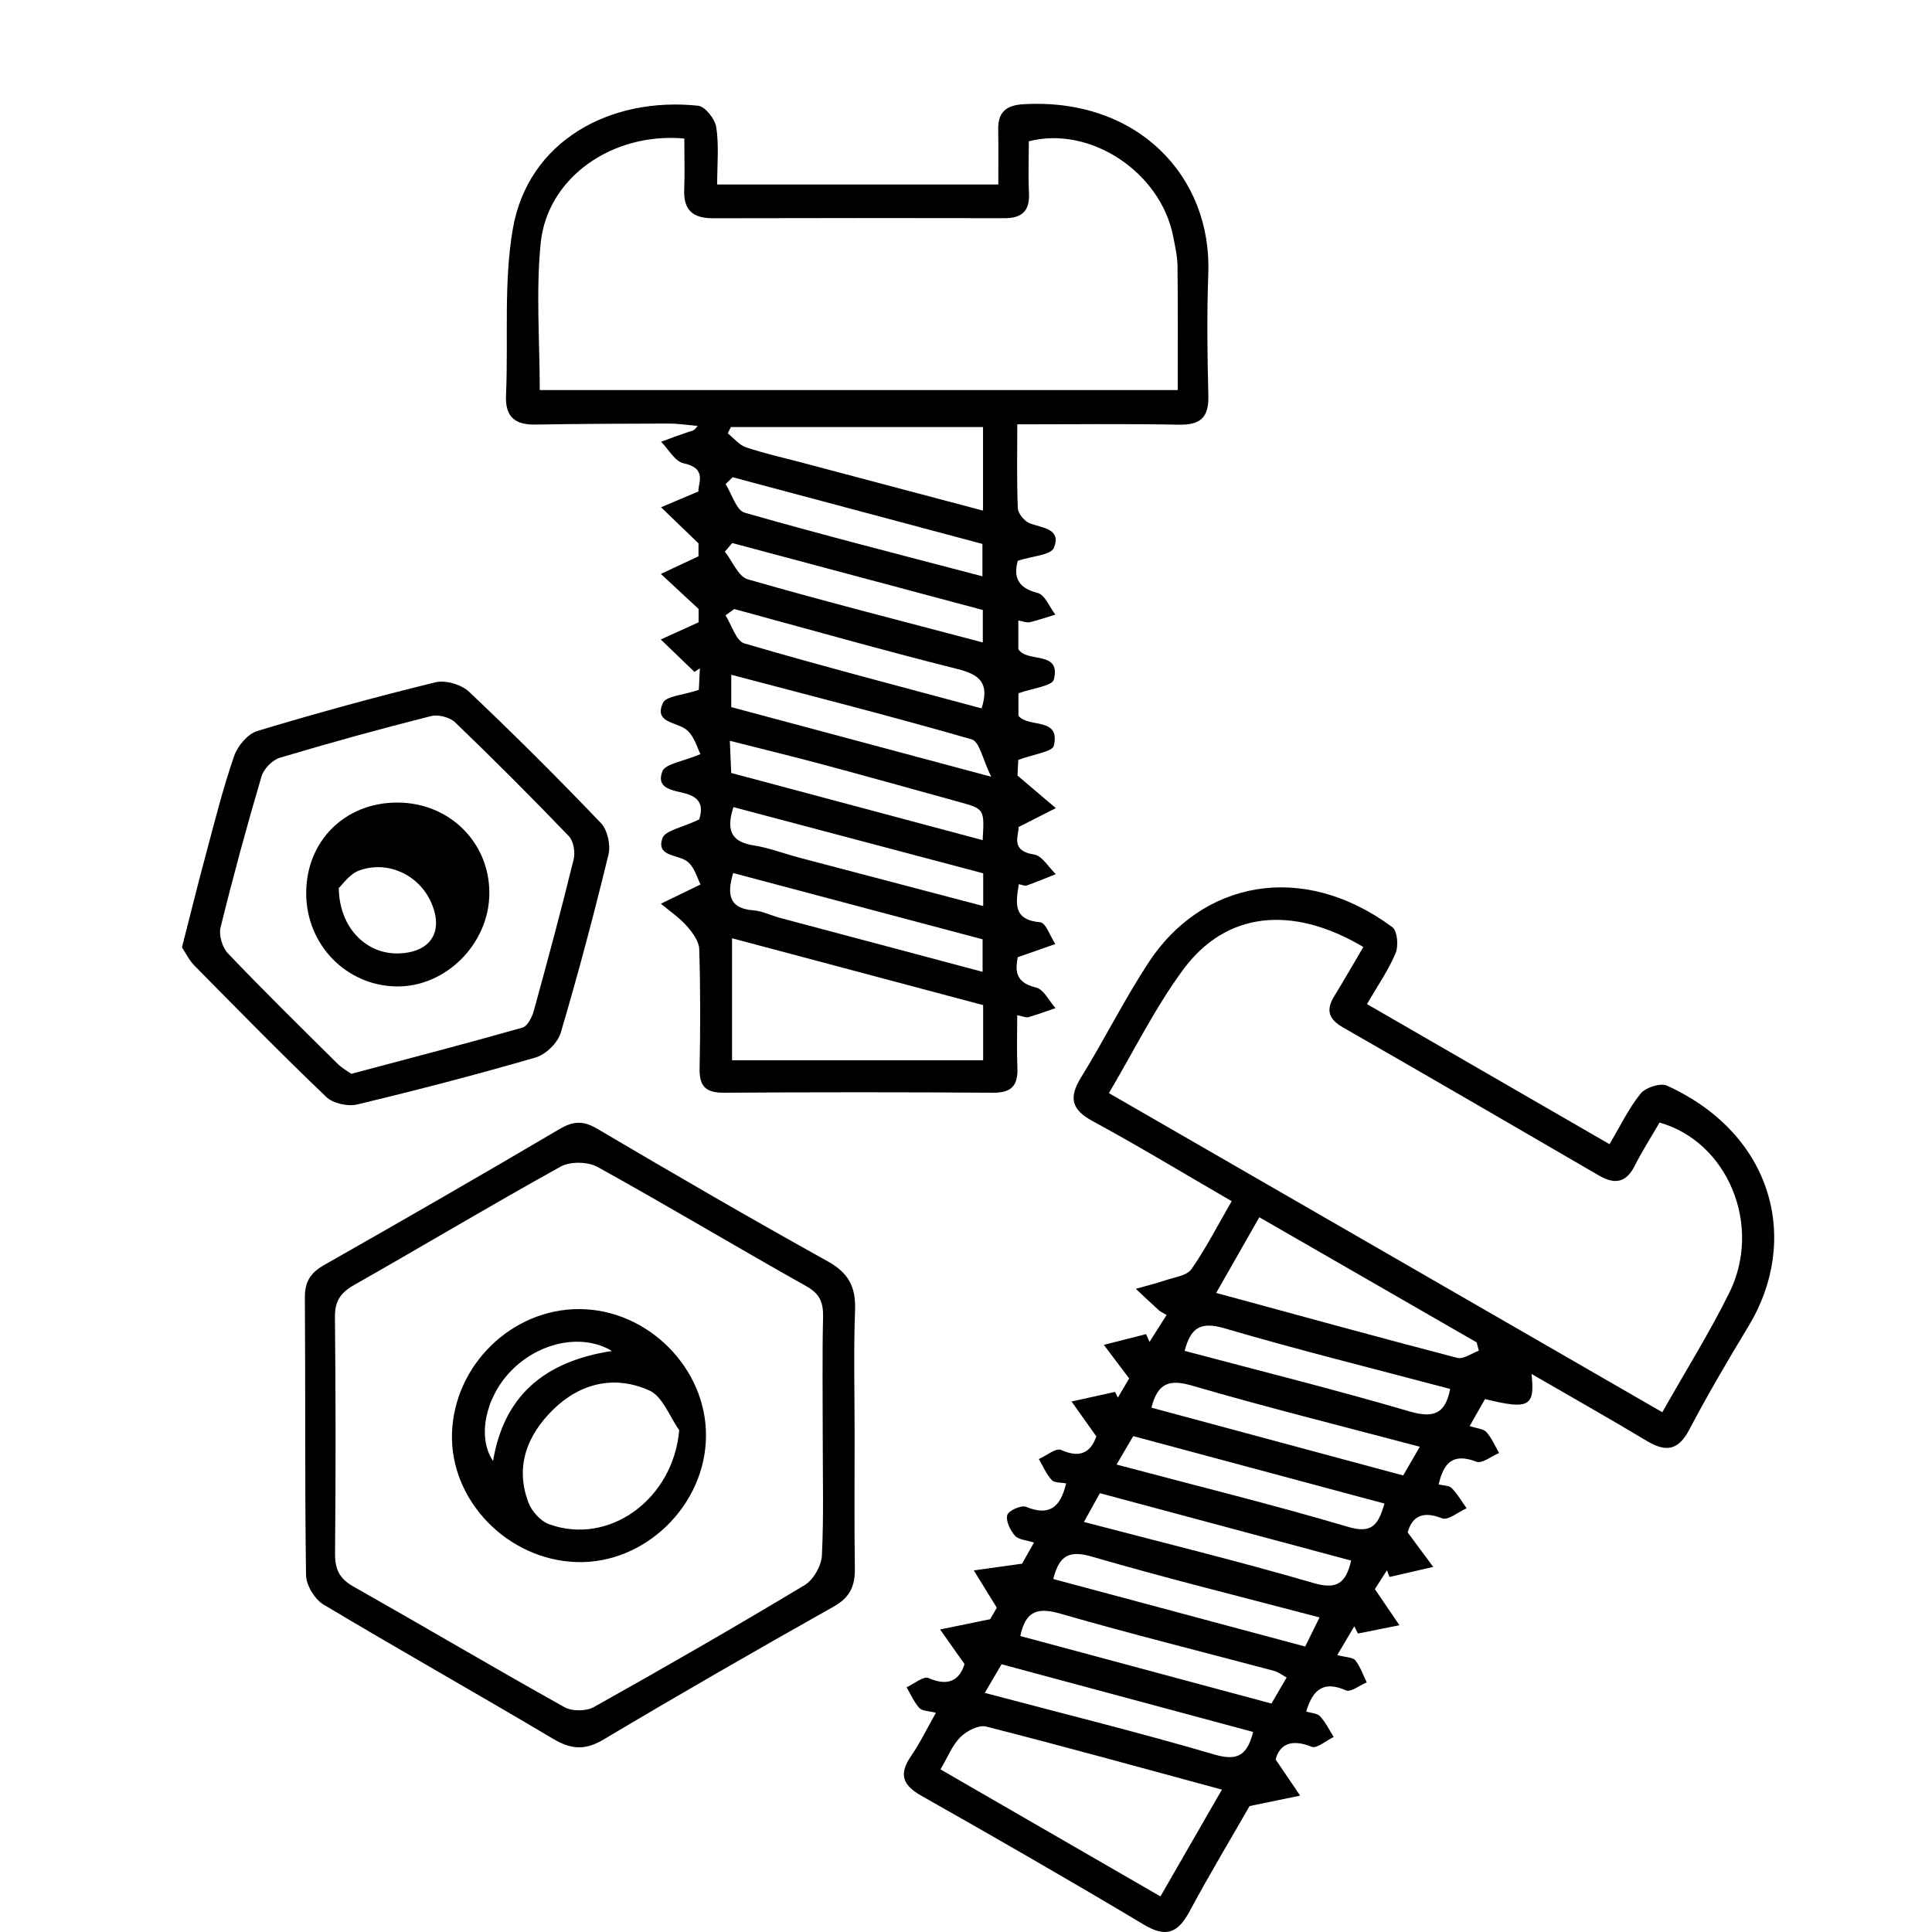 <?xml version="1.0" encoding="utf-8"?>
<!-- Generator: Adobe Illustrator 16.0.0, SVG Export Plug-In . SVG Version: 6.00 Build 0)  -->
<!DOCTYPE svg PUBLIC "-//W3C//DTD SVG 1.1//EN" "http://www.w3.org/Graphics/SVG/1.1/DTD/svg11.dtd">
<svg version="1.1" id="Layer_1" xmlns="http://www.w3.org/2000/svg" xmlns:xlink="http://www.w3.org/1999/xlink" x="0px" y="0px"
	 width="1200px" height="1200px" viewBox="0 0 1200 1200" enable-background="new 0 0 1200 1200" xml:space="preserve">
<g display="none">
	<path display="inline" fill-rule="evenodd" clip-rule="evenodd" d="M1151.757,581.414
		c-60.225-238.467-279.396-394.806-524.402-374.352c-13.284,1.111-26.891,3.652-39.865,1.963
		c-73.57-9.536-145.585-2.734-216.002,19.747C112.906,311.332-31.31,590.837,51.059,849.111
		c71.238,223.399,283.716,364.974,517.102,344.618c12.894-1.128,26.098-3.41,38.722-1.804c55.111,7.047,109.852,5.194,164.044-6.141
		c230.76-48.262,394.096-248.772,395.046-487.224C1166.869,660.822,1161.691,620.78,1151.757,581.414z M1122.728,626.522
		c-35.23,10.836-69.966,21.527-103.224,31.755c-6.43-31.176-12.784-61.296-18.672-91.513c-0.596-3.057,0.483-7.978,2.658-9.81
		c24.825-20.778,50.009-41.138,76.203-62.492C1101.148,536.982,1115.153,580.142,1122.728,626.522z M944.84,394.101
		c9.088-12.495,14.923-27.322,22.771-42.148c37.275,31.421,67.715,67.636,93.832,109.415
		c-24.829,20.311-49.417,40.445-73.569,60.192c-14.005-26.859-25.554-54.016-41.638-78.187
		C934.374,425.522,931.958,411.807,944.84,394.101z M785.945,566.62c-2.062-2.863-3.748-5.163-5.387-7.53
		c-11.501-16.558-23.239-32.963-34.269-49.848c-2.143-3.282-3.491-9.395-1.885-12.479c24.894-48.002,50.335-95.715,76.389-144.875
		c37.595,31.84,68.037,68.006,93.864,109.462C871.608,496.553,829.17,531.256,785.945,566.62z M932.828,494.415
		c21.547,42.132,35.411,85.517,43.158,132.107c-53.064,16.337-105.614,32.528-157.641,48.563
		c-5.791-23.59-11.336-45.672-16.434-67.848c-0.531-2.3,0.77-6.189,2.59-7.704C846.839,564.622,889.362,529.936,932.828,494.415z
		 M780.461,699.029c-0.869,145.295-115.818,259.08-260.836,258.198c-138.184-0.838-253.58-118.163-252.855-257.087
		c0.753-142.444,117.18-257.684,259.221-256.59C665.335,444.627,781.267,561.006,780.461,699.029z M716.878,921.284
		c2.327-1.639,7.265-1.88,9.842-0.531c48.257,25.199,96.321,50.737,145.432,76.743c-31.276,37.304-67.489,67.73-109.348,93.893
		c-35.041-42.825-69.938-85.469-104.495-127.698C678.696,948.815,697.609,934.79,716.878,921.284z M749.745,890.81
		c12.351-20.183,24.33-40.011,36.696-59.581c1.22-1.929,4.872-3.584,7.22-3.374c52.377,4.953,104.737,10.163,157.081,15.406
		c2.171,0.226,4.293,1.14,7.575,2.042c-14.505,44.318-35.38,84.458-62.733,122.664C846.247,941.869,797.519,916.09,749.745,890.81z
		 M805.13,791.399c3.938-24.849,7.65-49.163,11.862-73.396c0.375-2.183,3.625-4.808,6.049-5.545
		c50.544-15.681,101.186-31.103,151.807-46.538c1.365-0.418,2.911-0.338,5.323-0.596c5.432,48.226-0.258,95.134-10.824,142.444
		C913.74,802.22,859.161,796.783,805.13,791.399z M812.382,281.599c1.22-4.647,1.301-9.584,2.09-16.081
		c43.853,14.23,82.509,34.316,118.484,59.612c1.881,1.319,2.795,6.834,1.655,9.149c-8.46,17.015-17.545,33.706-27.273,52.086
		c-3.616-3.94-6.366-7.317-9.52-10.292c-24.636-23.221-48.789-46.987-74.326-69.179C814.891,299.433,809.342,293.21,812.382,281.599
		z M727.569,245.385c16.498,2.925,32.983,5.851,50.396,8.939c-0.979,7.575-1.651,12.801-2.424,18.815
		c-16.519-8.555-32.521-16.838-48.516-25.103C727.215,247.153,727.393,246.27,727.569,245.385z M666.543,272.337
		c0.178-1.802,1.015-3.54,1.913-6.498c44.351,14.424,84.47,35.362,122.761,62.651c-26.113,49.353-51.926,98.095-77.271,145.984
		c-20.13-12.366-39.945-24.378-59.516-36.761c-1.941-1.24-3.713-4.808-3.503-7.109C655.944,377.827,661.236,325.082,666.543,272.337
		z M631.035,254.744c-5.582,55.832-11.034,110.411-16.418,164.364c-24.527-3.94-47.423-7.461-70.243-11.498
		c-3.057-0.532-7.397-3.169-8.203-5.757c-16.337-51.974-32.223-104.076-48.708-157.756
		C536.542,238.389,583.599,244.177,631.035,254.744z M449.691,248.053c16.305,52.923,32.497,105.46,48.612,157.771
		c-23.686,5.807-46.107,11.45-68.601,16.58c-2.159,0.483-5.823-1.496-7.433-3.44c-34.671-42.068-69.133-84.281-104.54-127.587
		C359.652,269.667,403.053,256.095,449.691,248.053z M284.553,309.516c35.138,42.934,70.05,85.614,104.366,127.585
		c-20.263,14.843-39.752,29.283-59.5,43.353c-1.816,1.288-5.854,1.24-7.973,0.129c-48.535-25.438-96.958-51.12-146.31-77.234
		C206.626,365.992,242.843,335.485,284.553,309.516z M152.433,433.371c48.499,25.632,97.255,51.396,145.243,76.753
		c-12.463,20.295-24.072,39.495-36.084,58.441c-1.466,2.315-5.227,4.824-7.675,4.599c-52.775-4.937-105.518-10.26-158.25-15.552
		c-1.816-0.193-3.571-0.979-5.243-1.461C93.014,532.174,129.054,460.69,152.433,433.371z M77.833,593.039
		c55.803,5.582,110.383,11.046,164.366,16.434c-3.974,24.926-7.707,49.271-11.951,73.521c-0.371,2.143-3.696,4.68-6.141,5.437
		c-50.573,15.68-101.214,31.151-151.855,46.622c-1.349,0.419-2.827,0.387-5.13,0.672C61.685,687.318,67.524,640.415,77.833,593.039z
		 M114.243,906.087c-21.262-42.063-35.042-84.957-42.975-131.62c52.86-16.292,105.591-32.568,158.801-48.97
		c3.378,17.206,4.071,34.546,10.373,49.529c8.025,19.107,1.369,28.756-13.28,40.011c-35.058,26.951-68.778,55.639-103.062,83.604
		C121.185,901.021,118.084,903.18,114.243,906.087z M132.653,939.602c43.015-35.186,85.453-69.904,127.666-104.431
		c15.148,20.613,29.653,40.071,43.658,59.887c1.354,1.913,0.5,6.512-0.85,9.052c-25.119,47.892-50.479,95.633-76.481,144.728
		C189.033,1017.625,158.819,981.074,132.653,939.602z M380.93,1127.666c-0.209,2.174-1.191,4.265-2.126,7.417
		c-44.287-14.589-84.474-35.379-122.584-62.749c26.146-49.385,51.926-98.094,77.17-145.791
		c19.957,12.205,39.495,23.96,58.759,36.165c2.239,1.417,4.41,5.34,4.168,7.864C391.412,1022.965,386.185,1075.325,380.93,1127.666z
		 M416.306,1146.064c5.581-55.815,11.029-110.362,16.417-164.233c24.717,3.971,48.692,7.699,72.591,11.867
		c2.283,0.398,5.243,3.201,5.948,5.469c16.212,51.989,32.15,104.056,48.647,157.766
		C510.38,1162.176,463.472,1156.84,416.306,1146.064z M597.62,1152.753c-16.309-52.937-32.504-105.49-48.917-158.785
		c16.192-3.165,32.738-3.745,46.969-9.805c21.052-8.944,32.167-1.272,44.592,15.145c25.539,33.753,53.247,65.854,80.054,98.657
		c2.862,3.507,5.646,7.095,9.358,11.79C687.306,1131.093,644.109,1145.07,597.62,1152.753z M728.854,1155.088
		c39.93-25.554,80.15-51.285,121.271-77.592c7.506,9.197,16.574,20.323,26.275,32.194
		C828.59,1133.907,779.221,1148.718,728.854,1155.088z M909.528,1091.356c-11.339-13.828-22.389-27.338-32.875-40.119
		c23.915-30.475,47.363-60.37,71.532-91.167c22.445,11.887,46.199,24.459,70.852,37.502
		C987.439,1034.945,951.271,1065.532,909.528,1091.356z M1042.373,967.919c-25.908-13.671-51.366-27.129-76.55-40.425
		c12.37-31.57,24.475-62.48,36.765-93.833c33.479,3.438,67.393,6.914,102.869,10.55
		C1090.598,889.525,1069.787,929.676,1042.373,967.919z M1128.675,712.695c-2.585,29.203-6.942,58.265-11.126,87.306
		c-0.383,2.718-4.969,7.123-7.268,6.914c-31.566-2.714-63.068-6.108-94.574-9.391c-1.816-0.193-3.567-0.854-3.584-0.87
		c2.332-31.614,4.502-62.358,7.06-93.075c0.226-2.682,2.477-6.817,4.663-7.51c33.756-10.724,67.638-20.983,103.754-32.05
		C1128.1,681.081,1130.061,697.031,1128.675,712.695z"/>
	<path display="inline" fill-rule="evenodd" clip-rule="evenodd" d="M524.405,517.042
		c-101.911-0.209-183.872,81.092-184.162,182.664c-0.306,101.262,81.225,183.98,181.521,184.162
		c102.518,0.189,185.128-80.745,185.321-181.561C707.274,599.325,626.34,517.235,524.405,517.042z M522.858,847.199
		c-80.068-0.226-145.967-66.688-145.983-147.269c-0.016-79.778,67.3-146.74,147.015-146.29
		c80.612,0.467,146.575,66.527,146.511,146.724C670.353,781.22,603.826,847.408,522.858,847.199z"/>
	<path display="inline" fill-rule="evenodd" clip-rule="evenodd" d="M524.691,590.402c-60.881-0.226-110.685,47.983-111.055,107.532
		c-0.403,62.798,47.875,112.376,109.594,112.537c60.563,0.177,110.137-48.357,110.476-108.148
		C634.043,640.189,585.781,590.627,524.691,590.402z M523.471,773.839c-39.575-0.032-73.026-33.402-73.183-72.994
		c-0.161-40.184,33.366-73.827,73.57-73.795c39.592,0.017,72.941,33.29,73.183,72.994
		C597.282,740.135,563.658,773.871,523.471,773.839z"/>
</g>
<g display="none">
	<path display="inline" fill-rule="evenodd" clip-rule="evenodd" d="M600.512,46.413C278.508,45.87,23.364,305.833,23.386,623.176
		c-0.521,310.6,247.406,574.298,572.554,576.807c319.718,2.469,576.445-250.936,581.085-568.187
		C1181.708,310.879,927.106,46.932,600.512,46.413z M593.949,1109.551c-270.553-3.055-486.488-227.474-480.062-498.435
		c6.222-263.154,225.666-480.741,498.683-474.111c258.563,6.266,473.503,217.79,474.113,486.421
		C1084.691,896.147,865.952,1112.652,593.949,1109.551z"/>
	<path display="inline" fill-rule="evenodd" clip-rule="evenodd" d="M1031.975,747.002
		c-41.226,161.545-203.061,329.379-437.686,326.326c-232.995-3.03-387.639-172.721-425.808-326.664h328.814
		c-30.998,39.457-42.605,82.197-29.143,129.777c8.688,30.75,26.541,55.637,52.696,74.054c52.127,36.72,122.355,33.239,169.348-8.461
		c28.283-25.115,44.369-56.609,46.857-94.574c2.444-37.399-9.568-70.229-34.095-100.458H1031.975z"/>
	<path display="inline" fill-rule="evenodd" clip-rule="evenodd" d="M964.71,464.007c-26.2,44.64-51.927,88.466-78.464,133.692
		c-14.64-8.53-28.736-16.744-43.87-25.566c11.379-20.068,22.442-39.549,34.889-61.496c-32.582-14.752-63.824-28.892-96.249-43.6
		c-5.135,18.621-9.48,34.437-14.05,51.044c-15.228-4.389-29.663-8.236-43.826-12.986c-1.834-0.634-3.531-6.156-2.919-8.893
		c3.057-13.529,6.881-26.879,10.815-41.675c-34.501-9.187-68.851-13.621-104.914-15.001v49.844H574.9v-49.458
		c-36.451,0.203-70.84,5.996-105.457,14.412c4.389,17.149,8.439,33.03,12.67,49.548c-16.585,4.865-31.924,9.367-48.601,14.254
		c-4.591-16.45-9.003-32.15-14.276-51.02c-32.376,14.638-63.6,28.757-96.314,43.553c12.352,21.586,23.438,40.996,35.068,61.315
		c-14.795,8.71-28.619,16.854-43.8,25.792c-26.271-44.64-52.129-88.624-78.558-133.558
		c95.569-61.474,199.217-97.763,311.981-106.498C698.343,346.037,836.921,383.098,964.71,464.007z"/>
	<path display="inline" fill-rule="evenodd" clip-rule="evenodd" d="M661.034,753.725c-3.35-2.466-7.242-6.201-7.967-9.936
		c-6.56-33.574-12.42-67.285-18.528-100.953c-4.48-24.706-9.05-49.412-13.621-74.345h-41.132c-0.496,1.424-0.86,2.104-0.973,2.827
		c-9.865,54.369-19.773,108.76-29.436,163.175c-1.538,8.688-4.005,15.451-11.923,21.357
		c-36.471,27.195-50.159,73.713-35.657,117.153c13.395,40.184,53.463,69.12,96.361,69.617
		c45.771,0.521,85.976-27.602,100.367-70.229C713.342,828.41,698.388,781.417,661.034,753.725z M600.896,884.701
		c-25.928,0.203-47.287-20.521-47.333-45.907c-0.067-24.686,20.952-45.95,45.885-46.472c25.386-0.543,46.971,20.633,47.106,46.156
		C646.668,863.614,626.008,884.521,600.896,884.701z"/>
</g>
<g display="none">
	<path display="inline" fill-rule="evenodd" clip-rule="evenodd" d="M1159.3,821.467v-15.596
		c-6.459-9.618-15.077-11.68-25.02-11.633c-50.665,0.334-101.345,0.158-152.011,0.158h-13.464v-17.322
		c0-106.075,0.307-212.168-0.254-318.244c-0.106-21.475-1.734-43.363-5.617-64.284c-14.61-78.769-53.389-139.342-105.535-188.474
		C771.587,125.212,671.616,88.109,564.146,76.017c-61.248-6.878-122.282-3.55-182.782,10.175
		c-84.853,19.241-163.593,55.455-231.592,120.292c-51.28,48.895-89.482,108.564-104.988,186.082
		c-2.069,10.396-3.843,20.857-5.751,31.286v426.207c0.68,1.917,1.775,3.771,1.988,5.752c3.589,35.233,13.157,68.15,27.528,99.072
		c33.506,72.129,84.132,123.241,143.912,162.309c89.764,58.657,186.812,82.984,288.584,83.586
		c36.469,0.206,72.937,0.048,109.406,0.048c64.902,0.016,129.806-0.064,194.724,0.111c7.779,0.03,14.624-1.348,18.707-10.08
		c7.165-15.295-4.657-29.512-18.455-29.369c-87.147,0.938-174.293,0.063-261.441,0.604c-63.196,0.38-126.018-2.71-187.679-20.982
		c-75.218-22.301-144.592-58.689-202.437-121.609c-49.825-54.188-81.503-119.343-81.971-201.836
		c-0.399-69.734-0.093-139.47-0.053-209.204c0-3.043,0.535-6.104,0.988-11.157c2.722,4.896,4.337,7.75,5.898,10.649
		c19.962,36.771,44.981,68.009,73.831,95.015c10.621,9.954,22.617,7.337,27.247-5.722c3.683-10.381-0.12-17.861-6.538-25.12
		c-16.867-19.051-34.773-37.215-49.639-58.341c-62.194-88.42-68.399-199.346-17.186-293.52
		c34.867-64.124,84.438-107.93,141.282-141.102c69.948-40.811,144.326-60.622,221.879-65.551
		c90.79-5.769,178.752,9.319,262.924,50.7c63.263,31.111,119.56,74.458,160.19,141.514c47.385,78.198,57.378,162.372,22.325,250.839
		c-25.354,63.968-67.801,109.771-117.719,146.238c-71.136,51.984-149.303,78.294-231.899,87.707
		c-85.907,9.794-170.279,0.841-252.316-31.682c-23.378-9.271-45.822-21.935-68.586-33.298c-11.155-5.563-20.096-3.201-24.62,7.194
		c-4.75,10.969-0.974,21.524,10.221,28.466c1.615,0.997,3.27,1.901,4.911,2.852c83.452,47.959,172.093,69.387,264.231,69.72
		c201.289,0.744,402.579,0.237,603.868,0.237h14.237c-3.43,9.97-5.858,18.542-9.247,26.516c-4.31,10.144-4.924,20.064,0.293,29.558
		c17.254,31.364,16.533,62.317-0.346,93.493c-4.951,9.144-4.858,19.256,0.093,28.274c17.44,31.777,16.319,62.76,0.067,94.95
		c-3.363,6.673-1.629,18.115-0.095,26.816c1.655,9.303,5.845,17.972,9.395,28.259h-91.445c-45.582,0-91.149,0.109-136.731-0.096
		c-9.435-0.049-16.573,3.201-19.068,14.866c-2.975,13.851,4.924,24.059,18.723,24.074c83.503,0.063,167.009-0.126,250.514,0.19
		c9.247,0.03,15.025-4.835,19.774-13.107v-15.58c-6.459-16.578-13.011-33.108-19.214-49.797c-0.721-1.948,0-5.118,0.813-7.322
		c6.032-16.546,12.236-32.965,18.401-49.432v-15.596c-6.444-16.609-12.943-33.173-19.228-49.877
		c-0.628-1.68-0.361-4.373,0.307-6.164c6.204-16.896,12.582-33.695,18.921-50.511V928.02c-6.432-16.626-12.916-33.235-19.188-49.939
		c-0.64-1.712-0.439-4.392,0.228-6.183C1146.544,855.035,1152.949,838.268,1159.3,821.467z M935.367,793.445H718.584
		c86.935-40.952,163.729-97.2,216.783-196.636V793.445z"/>
	<path display="inline" fill-rule="evenodd" clip-rule="evenodd" fill="#FFFFFF" d="M1159.296,1050.161
		c-6.439-16.604-12.944-33.174-19.218-49.864c-0.636-1.694-0.359-4.375,0.301-6.176c6.207-16.892,12.586-33.688,18.917-50.51
		C1159.296,979.129,1159.296,1014.646,1159.296,1050.161z"/>
	<path display="inline" fill-rule="evenodd" clip-rule="evenodd" fill="#FFFFFF" d="M1159.296,1172.307
		c-6.451-16.576-13.001-33.095-19.213-49.797c-0.72-1.942,0.007-5.109,0.814-7.322c6.026-16.534,12.241-32.968,18.398-49.432
		C1159.296,1101.271,1159.296,1136.788,1159.296,1172.307z"/>
	<path display="inline" fill-rule="evenodd" clip-rule="evenodd" fill="#FFFFFF" d="M1159.296,928.02
		c-6.429-16.631-12.918-33.229-19.187-49.945c-0.643-1.709-0.438-4.39,0.225-6.184c6.215-16.859,12.613-33.629,18.962-50.422
		C1159.296,856.983,1159.296,892.502,1159.296,928.02z"/>
	<path display="inline" fill-rule="evenodd" clip-rule="evenodd" d="M746.728,515.759c-15.839,50.478-46.022,86.646-84.438,113.477
		c-56.459,39.416-117.96,52.793-182.716,47.53c-55.55-4.516-107.363-22.789-152.839-62.096
		c-37.803-32.694-65.063-74.489-73.057-130.578c-9.927-69.688,11.436-126.616,53.869-173.402
		c37.669-41.555,83.358-64.521,133.383-75.012c73.404-15.39,144.312-6.308,211.27,34.804c6.46,3.962,12.759,8.399,18.762,13.265
		c8.728,7.053,10.836,17.387,6.099,26.943c-4.792,9.621-14.825,12.759-23.845,5.943c-32.853-24.803-68.786-39.463-107.164-44.931
		c-75.259-10.714-146.193,2.552-207.761,59.195c-27.889,25.659-46.93,58.878-52.348,101.464
		c-6.392,50.241,8.434,92.05,37.349,127.314c33.212,40.462,75.125,61.715,121.107,71.905c19.616,4.344,39.698,5.642,50.613,7.132
		c72.269-1.617,131.155-18.464,180.286-68.799c45.435-46.532,59.78-113.478,37.776-173.037c-2.041-5.532-4.523-10.841-6.885-16.198
		c-5.872-13.234-4.029-24.375,5.03-30.128c8.834-5.626,17.573-2.013,23.631,10.523C758.696,410.443,763.54,462.174,746.728,515.759z
		"/>
	<path display="inline" fill-rule="evenodd" clip-rule="evenodd" d="M662.729,394.848c-11.008-16.625-25.18-31.729-40.392-42.712
		c-47.022-33.948-99.156-40.716-152.812-33.299c-36.281,5.024-70.414,18.417-99.771,45.186
		c-25.394,23.123-42.66,52.189-41.779,92.208c0.787,35.581,16.092,62.46,38.696,83.555c40.151,37.419,87.16,49.923,137.386,52.698
		c20.483-3.472,41.312-5.214,61.381-10.762c37.964-10.492,72.323-29.668,96.663-67.912
		C685.665,476.787,686.813,431.221,662.729,394.848z M418.085,530.197c58.139-26.214,113.315-25.723,169.919-0.982
		C552.737,554.809,472.662,560.595,418.085,530.197z M621.937,505.87c-37.602-25.088-78.501-35.438-121.401-34.805
		c-38.296,0.555-75.165,9.494-109.137,31.477c-5.204,3.375-8.22,2.52-12.21-2.14c-24.9-29.067-24.165-67.437,2.496-96.774
		c22.67-24.945,50.505-37.323,80.315-43.41c48.21-9.857,95.233-5.293,138.921,22.728c11.916,7.639,23.206,18.384,32.119,30.477
		C654.909,443.092,649.625,482.493,621.937,505.87z"/>
</g>
<path display="none" fill-rule="evenodd" clip-rule="evenodd" d="M1157.336,801.733c-4.676-3.146-9.684-6.387-15.021-7.844
	c-14.157-3.872-28.556-6.847-42.882-10.064c-3.881-0.873-9.099-0.063-11.433-2.342c-2.303-2.254-1.73-7.441-2.415-11.352
	c-0.107-0.652-0.229-1.319-0.301-1.98c-3.206-30.014-9.591-59.305-20.159-87.607c-9.501-25.448-21.75-49.288-41.337-68.724
	c-1.152-1.145-1.747-3.147-2.019-4.846c-1.569-9.824-6.693-16.43-16.78-18.017c-11.04-1.75-22.161-2.999-33.262-4.407
	c-9.29-1.167-17.214,1.289-23.225,8.851c-0.685,0.872-1.829,1.467-2.867,1.971c-17.626,8.405-30.604,21.947-41.486,37.745
	c-19.985,28.997-31.079,61.624-38.88,95.589c-1.167,5.077-2.254,10.164-3.648,16.538c-8.278-6.361-15.484-12.044-22.847-17.515
	c-4.693-3.489-6.373-8.215-6.886-13.774c-2.835-30.645-8.032-60.912-14.79-90.942c-0.705-3.128-0.172-6.881,0.835-9.997
	c6.012-18.408,13.313-36.456,18.338-55.128c10.788-40.068,15.434-80.769,7.603-122.083c-6.034-31.792-19.336-59.924-42.169-83.332
	c-19.468-19.96-42.894-33.442-68.674-43.256c-3.047-1.157-4.736-2.665-6.004-5.882c-1.085-2.755-3.809-5.771-6.535-6.827
	c-31.451-12.217-63.012-24.151-94.625-35.915c-2.592-0.965-5.82-0.262-8.746-0.272c-2.664-0.009-5.57,0.795-7.952-0.009
	c-21.498-7.259-43.155-13.574-66.23-10.648c-18.573,2.353-34.688,8.858-43.246,27.288c-1.831,3.933-4.445,7.511-6.194,11.482
	c-17.646,40.078-36.207,79.805-52.525,120.415c-24.875,61.906-48.151,124.437-72.183,186.675c-1.196,3.106-1.497,5.489,1.136,8.145
	c0.997,1.006,1.197,3.708,0.645,5.229c-6.546,18.086-13.282,36.095-19.998,54.112c-19.598,52.625-39.203,105.252-58.81,157.867
	c-6.888,18.472-13.715,36.971-20.804,55.363c-0.744,1.918-3.106,4.572-4.705,4.563c-6.545-0.049-9.692,3.498-11.823,8.959
	c-6.084,15.563-12.248,31.089-18.401,46.623c-2.754,6.96-5.581,13.886-8.456,21.015c-13.925-3.881-26.907-2.705-39.535,3.329
	c-1.469,0.704-3.921,0.169-5.611-0.532c-14.488-6.076-28.816-12.57-43.416-18.395c-4.816-1.918-10.335-3.356-15.423-3.084
	c-13.333,0.733-26.655,2.133-39.887,4.012c-11.14,1.58-22.231,4.172-30.104,13.282c-9.773,11.32-15.111,24.763-17.555,39.366
	c-0.905,5.447,1.397,8.736,6.585,11.018c3.217,1.408,6.395,2.916,9.633,4.255c60.447,24.904,120.886,49.819,181.405,74.563
	c3.058,1.247,7.018,1.912,10.146,1.157c17.526-4.214,34.929-8.889,52.344-13.516c6.585-1.747,8.858-4.763,8.838-11.532
	c-0.05-12.567-0.312-25.135-0.321-37.703c0-6.407-2.443-10.728-8.698-13.114c-6.997-2.652-13.755-5.9-21.194-9.148
	c10.094-9.27,12.366-12.559,17.173-26.374c6.967-20.048,14.669-39.835,22.161-59.692c1.608-4.283,2.14-8.244-0.302-12.497
	c-0.805-1.388-0.625-3.813-0.031-5.449c5.147-14.32,10.456-28.567,15.786-42.813c4.062-10.86,8.224-21.68,12.639-33.313
	c0.09,1.268,0.2,1.607,0.13,1.91c-7.129,30.488-8.889,61.171-2.865,92.028c5.248,26.948,16.348,51.159,34.337,72.114
	c16.107,18.754,35.934,32.404,57.934,43.255c1.75,0.866,4.052,3.196,3.972,4.726c-0.793,14.367,6.747,24.041,17.304,32.144
	c13.292,10.205,28.394,16.954,44.019,22.623c3.056,1.106,5.037,2.483,5.832,5.961c1.509,6.536,4.947,12.18,10.466,16.089
	c6.928,4.916,13.766,10.225,21.346,13.917c25.932,12.628,54.044,15.835,82.378,17.111c25.63,1.168,51.27,0.04,76.597-4.144
	c12.438-2.059,25.177-4.644,36.671-9.561c13.41-5.751,26.702-11.462,40.882-14.859c5.739-1.378,11.934-3.311,17.503-2.396
	c11.676,1.903,21.719-0.41,30.347-8.083c5.007-4.443,9.249-9.762,13.994-14.86c2.686,22.794,5.54,45.618,7.983,68.491
	c1.025,9.572,1.843,19.176,11.894,23.749c8.479,3.853,17.155,7.663,26.142,9.886c30.356,7.482,61.446,9.31,92.555,9.964
	c33.664,0.712,67.247-1.017,100.478-6.858c13.48-2.373,26.966-5.156,39.093-12.055c6.525-3.71,11.369-8.649,12.267-16.66
	c2.632-23.74,5.35-47.468,8.163-71.186c3.218-27.04,6.646-54.044,9.833-81.082c3.509-29.711,6.757-59.442,10.275-89.156
	c4.162-35.158,8.499-70.311,12.78-105.462C1165.381,811.726,1163.249,805.695,1157.336,801.733z M1088.4,805.252
	c0.021-0.936,1.831-2.735,2.485-2.604c12.68,2.653,25.71,4.171,37.211,10.818c0.806,0.462,1.39,1.275,2.626,2.454
	c-13.073,7.934-27.298,10.014-42.441,12.789C1088.281,820.514,1088.189,812.885,1088.4,805.252z M1008.558,613.369
	c4.383,4.153,8.848,7.821,12.649,12.084c17.697,19.859,28.557,43.498,36.898,68.392c9.442,28.155,14.711,57.162,17.456,86.713
	c2.867,30.947,2.395,61.826-0.281,92.724c-0.16,1.84-1.236,3.74-2.342,5.298c-0.412,0.563-2.775,0.656-3.139,0.162
	c-0.974-1.347-1.898-3.138-1.85-4.719c0.212-6.683,0.747-13.349,1.236-20.015c2.213-30.476,1.077-60.831-2.987-91.108
	c-4.654-34.655-12.817-68.28-28.412-99.79c-8.154-16.48-18.359-31.501-32.979-43.538
	C1006.094,617.432,1007.039,615.874,1008.558,613.369z M1057.19,865.932c-1.829,11.452-1.365,21.548,13.206,24.825
	c-7.725,0.573-13.114-2.354-16.12-8.277C1051.603,877.234,1052.536,870.749,1057.19,865.932z M960.437,835.758
	c-2.665,0.08-5.397-0.073-7.993-0.626c-1.378-0.3-3.298-1.464-3.659-2.642c-2.848-9.281-10.025-13.111-18.622-14.631
	c-6.376-1.125-12.93-1.367-19.415-1.63c-2.926-0.109-4.664-0.861-5.491-3.828c-1.145-4.165-2.604-8.226-4.313-13.523
	c3.839-0.242,6.777-0.334,9.692-0.642c29.671-3.099,59.452-3.53,89.236-2.817c18.038,0.432,36.055,1.858,54.093,2.685
	c3.438,0.15,4.636,1.529,4.667,4.875c0.079,8.365,0.33,16.723,0.703,25.078c0.149,3.466-1.207,4.697-4.646,4.795
	C1023.269,833.767,991.847,834.813,960.437,835.758z M956.093,602.66c2.513-4.343,5.772-7.73,11.583-7.128
	c9.784,1.016,19.598,1.788,29.4,2.727c1.627,0.16,3.236,0.651,4.063,0.821c-3.21,6.167-6.414,12.317-9.714,18.633
	c-18.631-5.511-20.904-4.303-36.057-1.195C952.153,611.759,953.529,607.085,956.093,602.66z M945.776,630.199
	c1.509-1.256,4.042-1.388,6.143-1.799c2.103-0.4,4.364-0.171,6.377-0.805c12.136-3.841,23.599-3.841,34.154,4.595
	c1.94,1.548,5.02,2.754,7.38,2.496c4.655-0.535,6.998,2.008,9.563,4.964c11.22,12.952,18.973,27.924,25.297,43.67
	c11.937,29.66,18.54,60.607,21.751,92.339c0.078,0.795,0.009,1.618,0.009,1.782c-10.6,0-20.623-0.023-30.637,0
	c-33.151,0.081-66.301,0-99.451,0.371c-10.006,0.109-19.997,1.488-29.992,2.342c-3.941,0.334-8.605-5.368-8.104-10.989
	c0.581-6.637,1.809-13.222,2.946-19.799c5.046-28.976,13.622-56.815,27.116-83.02C925.345,652.723,933.894,640.135,945.776,630.199z
	 M872.971,745.445c7.159-35.983,17.574-70.723,37.574-101.923c7.724-12.064,16.903-22.895,28.597-31.369
	c0.906-0.665,1.89-1.239,2.886-1.883c1.77,5.04,0.572,8.218-3.562,11.665c-17.231,14.419-28.011,33.511-36.888,53.73
	c-11.082,25.218-18.21,51.613-22.402,78.811c-0.123,0.813-0.494,1.587-0.876,2.766C873.554,754.336,871.855,751.047,872.971,745.445
	z M843.239,745.557c5.421,4.406,11.897,7.479,17.577,11.604c13.252,9.643,20.391,23.709,26.573,38.277
	c2.979,7.009,5.257,14.298,7.974,21.768c-14.858,3.5-28.708,1.598-42.602,0.052c-10.537-1.178-21.176-2.135-29.9,6.063
	c-0.575,0.542-1.408,1.047-2.164,1.117c-6.225,0.62-12.458,1.135-18.873,1.698c0.131-0.325,0.353-0.865,0.582-1.398
	c2.766-6.476-0.13-11.244-7.118-11c-15.554,0.539-31.088,1.408-46.662,1.437c14.668-0.882,29.349-1.75,44.019-2.675
	c2.323-0.149,4.625-0.622,6.946-0.882c3.873-0.435,7.372-2.424,7.564-6.123c0.158-3.028-1.5-6.73-3.52-9.161
	c-4.688-5.631-11.997-5.339-18.47-6.475c-13.486-2.373-27.029-4.336-40.481-7.12c13.019,1.699,26.033,3.511,39.083,5.048
	c6.794,0.805,13.644,1.417,20.48,1.549c6.555,0.109,10.014-6.254,6.053-11.492c-2.756-3.65-6.466-6.938-10.417-9.242
	c-13.423-7.812-27.14-15.14-40.762-22.622c-3.79-2.092-7.662-4.053-11.492-6.073c0.221-0.535,0.433-1.056,0.654-1.6
	c14.228,6.537,28.414,13.163,42.701,19.577c11.28,5.058,22.563,10.175,34.115,14.549c2.967,1.126,7.521,0.594,10.354-0.974
	c5.313-2.937,5.744-9.121,1.652-14.892c-3.782-5.31-8.034-10.285-11.886-15.556c-4.786-6.576-6.636-12.509-6.083-16.952
	C826.883,731.029,834.766,738.65,843.239,745.557z M766.975,1075.981c-0.945-2.271-1.959-4.513-2.814-6.817
	c-0.866-2.351-1.659-4.735-2.333-7.138c-0.714-2.574-1.356-5.178-1.85-7.801c-4.968-26.062-3.6-51.522,7.651-75.935
	c5.88-12.769,14.477-21.021,24.843-23.839c-1.185,1.507-1.828,3.016-2.976,3.711c-15.143,9.26-21.535,24.161-25.748,40.287
	C756.931,1024.543,758.417,1050.324,766.975,1075.981z M788.695,942.558c0.752-10.599,1.365-21.254,2.29-31.884
	c1.812-20.813,3.781-41.605,5.71-62.407c0.224-2.323,0.252-4.776,1.079-6.907c0.449-1.188,2.262-2.244,3.628-2.516
	c0.624-0.121,2.272,1.729,2.402,2.814c3.198,26.846,6.475,53.683,9.24,80.568c0.914,8.949-5.74,14.912-11.652,19.989
	C799.029,944.26,793.449,942.558,788.695,942.558z M820.406,707.622c-12.055,2.342-14.438,7.951-11.584,24.391
	c1.618,9.33,7.965,16.439,13.545,23.78c0.926,1.228,1.748,2.533,2.625,3.801c-0.293,0.383-0.595,0.764-0.889,1.136
	c-5.71-2.521-11.51-4.867-17.04-7.751c-1.044-0.533-1.398-3.208-1.358-4.889c0.231-10.707,0.855-21.407,1.007-32.112
	c0.48-34.76-4.306-69.005-10.528-103.072c-2.755-15.082-6.143-30.052-9.24-45.074C806.841,612.443,813.95,659.942,820.406,707.622z
	 M727.078,495.599c-19.878-12.518-42.571-17.132-66.07-17.786c-28.242-0.794-54.927,5.56-81.109,15.675
	c-21.275,8.215-36.077,22.965-47.095,42.34c-15.002,26.354-24.744,54.787-33.442,83.645c-2.272,7.521-4.162,15.153-6.274,22.713
	c-0.693,2.493-1.719,4.122-4.896,4.734c-35.242,6.848-64.803,23.549-87.748,51.441c-11.974,14.55-21.336,30.748-30.153,47.396
	c4.313-11.623,8.637-23.255,12.971-34.879c10.496-28.202,21.064-56.387,31.45-84.638c1.238-3.371,2.977-5.473,6.585-5.803
	c3.438-0.313,5.079-2.336,6.245-5.522c28.283-76.736,57.281-153.19,89.837-228.24c8.446-19.465,18.088-38.438,27.692-57.371
	c6.153-12.145,11.108-14.015,24.513-10.979c3.901,0.875,7.712,2.182,11.563,3.289c4.272,1.226,7.792,2.805,9.231,7.943
	c0.653,2.344,3.881,4.695,6.453,5.682c30.759,11.783,61.607,23.286,92.414,34.919c5.158,1.94,9.732,1.034,13.231-3.027
	c4.012-4.666,7.943-4.203,13.071-1.76c26.806,12.799,48.332,30.989,61.455,58.187c7.146,14.831,10.788,30.587,11.743,46.885
	c1.255,21.557-1.72,42.712-7.088,63.564c-0.113,0.453-0.503,0.834-0.362,0.604C763.084,521.369,745.78,507.372,727.078,495.599z
	 M663.341,517.83c-17.825-2.304-35.32-1.115-52.443,4.323c-3.601,1.146-5.561,0.452-8.096-2.362
	c-5.087-5.671-10.828-10.748-16.207-15.967c40.46-19.738,109.143-25.589,155.966,15.745c-6.727,5.56-13.352,10.839-19.715,16.409
	c-2.113,1.84-3.58,2.212-6.063,0.715C700.272,526.759,682.527,520.314,663.341,517.83z M711.967,546.647
	c-5.18,7.32-5.138,7.179-12.539,4.925c-22.291-6.767-45.166-8.858-68.341-7.882c-12.326,0.524-10.207,3.611-14.046-11.864
	C650.765,522.948,681.944,529.162,711.967,546.647z M728.446,319.16c7.691,3.357,16.187,6.385,24.031,10.628
	c20.512,11.091,38.738,25.095,52.884,43.929c15.728,20.923,25.368,44.532,28.457,70.342c2.001,16.7,2.885,33.772,1.93,50.543
	c-1.631,28.948-8.054,57.171-17.321,84.692c-2.183,6.453-4.436,12.89-7.039,20.452c-4.195-11.061-7.924-20.885-11.643-30.7
	c-0.182-0.471-0.363-0.934-0.564-1.396c-3.166-7.109-8.286-14.046-8.959-21.386c-0.665-7.221,3.469-14.791,5.007-22.311
	c6.345-31.08,7.633-62.138-3.015-92.563c-12.079-34.539-35.986-58.529-68.534-74.385c-2.533-1.236-5.068-2.483-7.078-3.458
	C720.523,342.165,724.343,331.075,728.446,319.16z M630.061,273.773c12.518,4.787,24.191,9.261,35.875,13.716
	c15.465,5.891,30.908,11.843,46.424,17.605c3.156,1.176,4.452,2.796,4.233,6.264c-1.127,17.616-6.216,33.522-19.568,45.82
	c-1.386,1.276-4.373,2.261-5.982,1.669c-24.944-9.17-49.789-18.622-74.656-28.033c-0.904-0.342-1.737-0.865-3.448-1.73
	C630.815,314.555,634.547,295.853,630.061,273.773z M381.681,592.497c16.46-42.552,32.275-85.355,49.087-127.767
	c17.224-43.496,35.01-86.791,53.25-129.875c7.611-17.987,17.133-35.151,25.549-52.807c7.29-15.284,20.924-19.618,36.046-21.507
	c2.966-0.372,6.02-0.05,9.028-0.05c21.838-0.091,42.069,6.656,61.876,15.032c1.327,0.563,2.836,2.17,3.107,3.538
	c2.926,14.419,1.025,27.61-10.349,38.249c-2.472,2.323-4.443,2.965-7.87,1.145c-11.715-6.243-23.982-11.029-37.464-11.914
	c-10.919-0.713-20.359,1.518-25.629,12.397c-12.157,25.137-25.54,49.76-36.177,75.52c-23.175,56.075-44.994,112.713-67.266,169.16
	c-5.509,13.985-10.768,28.072-15.875,42.219c-1.308,3.61-3.238,4.766-6.969,4.887c-10.547,0.373-19.676-2.955-27.942-9.332
	C380.857,598.901,380.103,596.568,381.681,592.497z M293.281,1027.429c0.261,9.882,0.392,19.759,0.794,29.622
	c0.141,3.405-0.926,5.228-4.364,6.102c-15.363,3.894-30.667,8.047-46.04,11.865c-2.072,0.521-4.686,0.271-6.678-0.541
	c-62.006-25.389-123.952-50.929-185.959-76.297c-4.585-1.868-4.434-4.122-1.87-8.045c62.842,25.863,125.624,51.703,188.727,77.673
	c0.975-8.556,1.89-16.115,2.664-23.699c0.613-5.931,3.751-8.946,9.572-10.485c14.006-3.711,27.861-7.993,42.803-12.338
	C293.081,1023.878,293.231,1025.66,293.281,1027.429z M276.681,1014.35c-10.115,3.004-19.446,5.82-28.807,8.535
	c-13.261,3.861-17.515,8.93-19.042,22.835c-0.202,1.771-0.515,3.518-0.875,5.953c-10.296-4.227-19.989-8.176-29.681-12.157
	c-47.146-19.377-94.283-38.792-141.46-58.089c-3.82-1.566-4.393-3.044-2.583-6.977c6.425-13.965,18.087-19.526,32.335-21.105
	c12.288-1.364,24.604-2.41,36.921-3.448c2.292-0.198,4.886-0.312,6.927,0.522c16.52,6.798,32.95,13.827,48.966,20.604
	c-3.248,5.8-6.776,10.598-8.738,15.969c-2.784,7.649,0.845,13.46,9.05,14.376c9.591,1.067,19.304,1.198,28.966,1.366
	c4.263,0.083,8.447-1.366,10.66,4.424c0.662,1.741,4.553,3.339,6.846,3.18c10.417-0.696,20.792-2.069,31.199-3.12
	c1.216-0.128,2.594,0,3.72,0.467C266.022,1009.681,270.889,1011.854,276.681,1014.35z M298.006,913.712
	c-7.611,20.308-14.901,40.75-22.663,61.001c-1.568,4.082-4.263,8.013-7.36,11.101c-1.79,1.789-5.53,2.674-8.174,2.332
	c-4.384-0.584-7.038,0.937-8.134,4.706c-1.357,4.685-4.072,6.354-8.788,6.064c-2.594-0.164-5.238,0.571-7.944,0.914
	c0.493-7.593-1.478-9.331-8.856-9.08c-12.529,0.431-25.067,0.675-37.595,0.844c-2.242,0.032-4.495-0.663-7.209-1.095
	c4.836-12.459,20.18-21.356,32.899-19.587c5.438,0.765,10.829,1.94,16.228,3.006c5.651,1.107,7.481,0.171,9.613-5.197
	c8.958-22.483,17.967-44.945,26.785-67.487c1.257-3.217,2.674-4.778,6.124-3.306c7.782,3.314,15.594,6.543,23.315,9.983
	C298.741,909.025,299.022,911.007,298.006,913.712z M303.557,892.696c-8.013-3.387-15.192-6.422-23.135-9.781
	c33.44-89.678,66.894-179.397,100.255-268.874c7.973,2.917,15.424,5.644,23.588,8.627
	C370.843,712.268,337.25,802.347,303.557,892.696z M443.095,985.421c-1.267,11.763-2.101,23.579-3.136,35.804
	c-1.67-0.522-2.796-0.721-3.802-1.204c-41.525-19.89-70.643-50.626-83.161-95.69c-6.958-25.057-7.712-50.516-3.951-76.103
	c7.169-48.688,26.021-92.938,53.088-133.578c20.531-30.809,50.252-49.199,86.358-56.578c19.646-4.021,39.554-2.222,58.499,3.981
	c15.646,5.119,30.838,11.886,45.738,18.973c11.713,5.561,13.252,13.254,5.369,23.448c-3.59,4.646-8.687,8.196-13.443,11.795
	c-1.084,0.822-3.851,0.302-5.409-0.481c-14.378-7.223-29.079-13.465-44.845-17.113c-47.749-11.051-90.39,6.353-116.311,47.907
	c-18.179,29.139-30.224,60.753-36.056,94.546c-5.258,30.545-2.885,60.367,11.574,88.44c10.386,20.148,25.447,35.995,44.893,47.569
	C441.969,979.207,443.538,981.22,443.095,985.421z M602.36,757.984c17.646,2.997,32.317-3.418,42.31-18.018
	c9.03-13.213,9.885-28.121,2.867-42.541c-7.329-15.071-19.929-23.146-36.893-23.407c-4.996-0.068-9.339-1.015-13.764-3.479
	c-8.134-4.536-16.65-8.387-25.447-12.738c6.676-11.515,14.317-21.086,29.078-22.463c20.923-1.961,40.942,0.906,60.308,8.948
	c11.705,4.866,18.078,12.839,17.586,26.194c-0.967,26.091-1.005,52.223-2.092,78.305c-0.865,20.87-2.333,41.755-4.244,62.558
	c-2.572,27.953-5.328,55.906-8.929,83.738c-2.994,23.154-7.208,46.15-11.099,69.174c-1.459,8.597-6.807,13.915-15.604,14.397
	c-8.458,0.474-17.083,0.844-25.438-0.21c-25.529-3.229-49.289-11.854-71.248-25.298c-2.987-1.829-5.741-4.063-8.456-6.306
	c-7.793-6.425-11.745-14.225-11.453-24.854c0.704-24.845,4.505-49.275,8.95-73.588c7.722-42.23,16.147-84.339,24.271-126.501
	c1.026-5.316,1.407-5.367,6.596-3.507c5.058,1.82,8.013,4.726,9.683,10.256C574.279,744.944,585.56,755.139,602.36,757.984z
	 M587.933,728.616c6.313-5.612,12.286-10.376,17.596-15.797c5.369-5.479,8.405-12.316,8.376-20.622
	c17.223,5.752,24.181,24.727,13.964,37.674c-6.847,8.698-16.015,11.785-26.554,6.275
	C596.801,733.783,592.426,731.16,587.933,728.616z M440.45,965.554c-5.238-4.175-9.702-7.32-13.684-10.981
	c-21.115-19.434-32.627-43.606-35.383-72.121c-3.307-34.206,6.053-65.888,18.994-96.877c8.445-20.212,18.318-39.716,35.02-54.424
	c7.691-6.758,16.983-11.705,25.609-17.376c1.317-0.863,2.987-1.156,5.751-2.172C459.968,795.83,448.896,879.796,440.45,965.554z
	 M457.966,924.348c0.422-0.27,0.834-0.553,1.257-0.834c8.646,9.271,17.396,18.44,25.831,27.9c1.227,1.368,1.166,4.074,1.317,6.186
	c1.66,22.684,3.318,45.365,4.746,68.07c0.282,4.403-0.433,8.868-0.735,14.036c-10.667-4.505-19.646-10.075-26.936-17.657
	c-2.303-2.391-2.292-7.489-2.463-11.382c-1.166-28.101-2.112-56.227-3.116-84.336C457.845,925.677,457.935,925.012,457.966,924.348z
	 M736.831,1114.613c-21.315,10.858-44.061,14.547-67.325,15.756c-21.355,1.105-42.844,1.809-64.179,0.752
	c-24.271-1.204-48.233-5.519-70.06-17.252c-5.108-2.745-9.723-6.467-14.389-9.984c-5.249-3.952-7.742-9.703-8.557-15.948
	c-0.472-3.679-2.223-5.087-5.37-6.203c-15.151-5.359-30.103-11.251-43.416-20.49c-3.689-2.565-7.239-5.469-10.386-8.669
	c-7.149-7.238-8.135-15.462-3.57-24.592c0.795-1.588,1.067-3.439,1.186-3.831c1.821,2.182,3.932,5.64,6.889,8.075
	c9.44,7.792,19.315,15.021,31.279,18.602c10.959,3.275,17.123-0.345,18.108-11.657c0.915-10.464,1.196-21.073,0.725-31.568
	c-0.725-16.371-2.886-32.688-3.338-49.058c-0.313-10.972-3.992-19.599-11.986-26.836c-10.647-9.653-21.185-19.438-31.542-29.39
	c-1.367-1.328-2.102-4.132-1.9-6.114c1.146-11.131,2.513-22.24,4.103-33.31c3.508-24.474,6.868-48.979,10.918-73.36
	c4.285-25.849,9.231-51.599,14.137-77.338c0.322-1.71,2.636-4.063,4.303-4.326c16.469-2.623,32.668-0.882,48.494,4.164
	c1.056,0.332,2.201,3.095,1.931,4.454c-5.792,29.833-12.166,59.556-17.606,89.437c-5.168,28.426-9.522,56.999-13.935,85.555
	c-1.378,8.899-1.791,17.957-2.606,26.946c-1.537,16.842,4.786,29.952,18.542,39.749c19.666,14.004,41.708,22.458,64.933,28.141
	c12.89,3.157,25.952,4.674,39.293,4.24c17.778-0.572,27.791-7.488,31.35-24.883c4.385-21.405,8.126-43.002,10.94-64.674
	c3.611-27.83,6.225-55.803,8.898-83.751c1.528-15.978,2.514-32.015,3.409-48.055c1.446-26.232,2.925-52.474,3.75-78.736
	c0.321-10.315-1.045-20.682-1.7-31.027c-0.511-8.195-5.198-13.907-11.433-18.593c-9.571-7.188-20.602-10.96-32.124-13.461
	c-14.951-3.261-30.003-4.537-45.346-3.151c-16.952,1.541-27.759,11.412-35.805,25.157c-2.171,3.722-4.103,4.819-8.265,3.45
	c-15.503-5.097-31.521-7.369-47.818-7.813c-0.946-0.028-1.881-0.37-3.611-0.741c11.072-38.583,21.799-76.538,43.396-110.23
	c5.63-8.769,12.306-16.641,21.245-22.402c3.178-2.052,5.783-2.061,8.648,0.202c3.68,2.905,7.46,5.671,11.12,8.597
	c7.451,5.941,11.604,13.05,9.222,23.155c-0.815,3.428,0.351,7.299,0.372,10.969c0.009,3.447,1.9,3.831,4.624,3.318
	c16.38-3.055,32.919-3.379,49.52-2.875c18.188,0.564,35.955,3.579,52.886,10.295c4.264,1.689,6.236,0.392,8.881-2.504
	c7.892-8.636,15.703-17.403,24.24-25.397c10.819-10.124,16.681-9.1,25.689,2.835c7.59,10.055,10.87,21.788,13.112,33.813
	c5.51,29.714,11.471,59.364,15.835,89.247c3.921,26.855,4.211,54.044,2.232,81.181c-0.028,0.463-0.334,0.906-0.774,2.021
	c-1.669-0.654-3.276-1.258-4.867-1.92c-13.251-5.53-26.484-11.129-39.775-16.563c-1.971-0.802-4.223-1.064-6.376-1.254
	c-5.259-0.462-9.53,1.921-11.089,5.971c-1.748,4.545-0.333,9.995,4.203,12.801c7.25,4.473,14.779,8.506,22.281,12.558
	c9.571,5.17,19.234,10.145,28.827,15.274c1.525,0.813,2.854,1.988,3.849,4.153c-6.494-0.857-12.989-1.812-19.504-2.524
	c-11.282-1.248-22.573-2.596-33.894-3.36c-3.701-0.249-7.645,0.785-11.253,1.933c-4.412,1.408-7.59,4.432-7.42,9.54
	c0.162,4.303,4.313,8.315,9.411,9.12c17.475,2.767,34.971,5.441,52.455,8.156c1.96,0.31,3.912,0.684,4.757,0.833
	c-14.388,1.417-29.822,2.797-45.207,4.557c-3.569,0.4-7.149,1.778-10.456,3.296c-4.013,1.84-5.974,5.34-5.409,9.844
	c0.532,4.354,3.317,7.15,7.47,7.634c5.448,0.63,10.99,0.67,16.49,0.601c5.831-0.08,11.663-0.601,17.696-0.15
	c-5.288,1.83-10.598,3.608-15.857,5.518c-2.342,0.856-4.715,1.771-6.866,3.009c-3.831,2.2-5.038,5.79-3.951,9.903
	c1.105,4.184,4.182,6.969,8.496,6.194c8.354-1.491,16.589-3.69,24.863-5.662c4.032-0.963,8.023-2.06,13.021-3.345
	c-0.45,6.02-0.834,11.399-1.267,16.78c-2.28,28.333-4.557,56.666-6.926,84.99c-0.151,1.829-0.586,4.272-1.83,5.298
	c-15.545,12.881-22.906,30.234-26.656,49.318c-5.771,29.29-4.062,57.976,9.531,85.082c3.329,6.637,8.185,12.521,12.057,18.319
	C759.877,1106.237,747.68,1109.094,736.831,1114.613z M789.083,1088.42c-9.741-9.601-13.864-22.03-16.276-34.92
	c-4.111-21.927-2.773-43.566,5.701-64.47c0.623-1.528,1.407-2.986,2.111-4.476c0.432,0.063,0.854,0.111,1.287,0.173
	c-0.352,3.035-0.162,6.276-1.126,9.098c-7.683,22.363-8.425,44.967-1.72,67.528c2.093,7.048,5.702,14.005,10.065,19.938
	c6.746,9.181,15.382,10.698,26.603,5.8C806.741,1096.383,797.398,1096.625,789.083,1088.42z M819.271,1063.293
	c-1.662,4.114-4.105,8.096-6.96,11.482c-4.786,5.671-10.506,5.691-14.537-0.471c-3.782-5.772-7.082-12.207-8.911-18.824
	c-4.584-16.548-4.303-33.361-0.039-50.041c0.25-0.976,0.583-1.922,0.945-2.864c0.009-0.021,0.018-0.043,0.041-0.062
	c0.108-0.251,0.362-0.382,0,0c10.413,1.741,19.889,3.521,29.418,4.787c2.966,0.4,4.082,1.578,4.477,4.211
	C826.365,1029.14,826.006,1046.541,819.271,1063.293z M815.108,995.637c-5.461-0.553-10.882-1.731-16.222-3.048
	c-4.11-1.015-6.271-3.69-6.354-8.373c-0.109-6.889,2.084-12.912,5.965-18.271c5.489-7.58,11.342-14.91,17.141-22.261
	c10.025-12.68,13.263-27.168,11.385-42.914c-1.56-13.079-4.314-26.071-4.949-39.183c-0.352-7.431,1.77-15.252,4.072-22.481
	c3.27-10.233,10.435-13.284,23.096-11.292c7.593,1.195,15.153,2.724,22.794,3.409c4.575,0.4,9.392,0.009,13.896-0.978
	c12.377-2.712,24.855-3.157,37.424-2.563c1.295,0.061,2.573,0.555,4.496,0.997c-9.875,8.495-12.784,19.765-15.124,31.039
	c-5.2,24.985-4.476,50.133-1.589,75.379c1.972,17.245,4.493,34.596,0.481,51.931c-0.562,2.445-0.984,5.048-2.191,7.179
	c-7.429,13.083-9.292,16.612-23.617,13.987c-15.787-2.896-31.44-5.772-46.804-10.708
	C831.607,995.102,823.072,996.461,815.108,995.637z M1149.653,849.583c-3.971,34.007-7.951,68.021-12.005,102.012
	c-3.205,26.868-6.605,53.703-9.784,80.563c-3.186,27.043-6.16,54.113-9.288,81.159c-1.95,16.91-4.012,33.806-6.022,50.716
	c-0.563,4.745-3.751,7.802-7.724,9.108c-11.705,3.842-23.407,8.096-35.452,10.356c-38.872,7.309-78.253,7.621-117.579,6.013
	c-27.026-1.107-54.053-3.56-80.136-11.742c-2.231-0.697-4.401-1.561-6.583-2.396c-7.796-2.976-12.056-7.753-12.934-16.931
	c-2.874-30.264-6.758-60.438-10.356-90.634c-2.157-18.066-4.542-36.116-6.767-54.182c-0.21-1.761-0.028-3.57-0.028-5.279
	c10.394,2.622,20.309,5.53,30.394,7.561c9.977,2.001,20.141,3.057,30.196,4.664c4.464,0.702,7.648-1.439,10.859-4.04
	c10.889-8.82,15.121-20.833,16.811-34.179c2.183-17.252,0.293-34.304-1.49-51.479c-2.534-24.343-3.046-48.743,2.586-72.884
	c0.953-4.104,3.115-4.646,6.785-4.586c25.622,0.473,51.239,0.903,76.859,0.966c11.007,0.03,22.009-0.875,33.523-1.389
	c-14.271,20.101-7.571,39.585,4.494,49.55c13.262,10.96,33.663,10.204,45.94-1.64c14.217-13.723,13.912-31.391-0.809-51.58
	c19.759-4.554,39.588-9.117,59.816-13.784C1150.6,839.496,1150.239,844.554,1149.653,849.583z M1149.395,821.078
	c-4.646,3.018-9.906,5.096-15.293,7.058c3.568-3.911,7.822-6.935,7.611-13.04c-0.221-6.324-4.849-9.051-8.508-13.262
	c5.447,2.633,11.183,4.839,16.298,8.024C1155.074,813.335,1155.017,817.427,1149.395,821.078z M715.535,954.734
	c-1.638,0.253-3.288,0.674-4.846,1.258c-12.188,4.574-24.293,9.37-36.559,13.736c-5.892,2.098-8.878,6.3-10.287,11.922
	c-0.834,3.389-1.587,6.896-1.627,10.357c-0.172,15.725-0.082,31.448-0.082,47.176h-0.995c0,13.561-0.081,27.116,0.03,40.679
	c0.061,6.969,2.061,10.127,7.5,10.408c16.149,0.843,32.077-0.442,46.936-7.632c6.827-3.296,11.01-8.908,11.534-16.469
	c2.2-32.174,4.071-64.381,6.224-96.564C734.236,956.666,726.203,953.112,715.535,954.734z M722.383,970.51
	c-1.939,30.847-3.961,61.684-5.971,92.533c-0.283,4.293-2.083,7.621-6.086,9.683c-11.199,5.772-23.315,6.654-35.561,6.354
	c-0.956-0.023-2.615-3.016-2.636-4.647c-0.211-13.551-0.12-27.096-0.12-40.649h0.896v-35.643c0-1.176,0.078-2.344,0.078-3.519
	c-0.009-8.569,2.484-14.871,11.956-17.547c10.728-3.035,21.034-7.54,31.632-11.109C721.467,964.305,722.706,965.4,722.383,970.51z"
	/>
<g display="none">
	<path display="inline" fill-rule="evenodd" clip-rule="evenodd" fill="#FFFFFF" d="M511.33,122.26c3.51-1.83,7.07-3.54,10.68-5.15
		C518.4,118.7,514.84,120.42,511.33,122.26z M491.05,134.69c1.95-1.38,3.92-2.72,5.91-4.02
		C494.96,131.96,492.99,133.3,491.05,134.69z"/>
	<path display="inline" fill-rule="evenodd" clip-rule="evenodd" d="M1146.4,791.24c-0.131-10.59-6.82-16.98-17.37-17.49
		c-5.73-0.28-11.5-0.05-17.91-0.05v-14.57c0-129.38,0.01-258.75-0.01-388.13c-0.011-16.12-5.83-21.94-21.891-21.96
		c-32.06-0.05-64.13-0.03-96.2-0.01c-18.199,0.01-23.369,5.26-23.369,23.79c-0.011,128.64,0,257.28,0,385.92v14.22H704.99v-34.75
		h12.93c64.13,0,128.26,0.01,192.4,0c18.489-0.01,23.85-5.24,23.85-23.35c0.01-137.851,0.021-275.71,0-413.561
		c0-17.59-5.45-23.05-23.03-23.05c-208.62-0.01-417.24-0.01-625.87,0c-18.23,0-23.39,5.25-23.39,23.77
		c-0.01,137.49-0.01,274.97,0,412.46c0.01,18.449,5.21,23.72,23.45,23.729c64.88,0.01,129.75,0,194.62,0h11.34v34.75H226.41v-13.83
		c0-129.37,0.01-258.75-0.02-388.13c0-16.12-5.82-21.94-21.88-21.96c-32.07-0.05-64.13-0.03-96.2-0.01
		c-18.21,0.01-23.37,5.26-23.37,23.79c-0.01,129.01,0,258.02,0,387.02v13.851c-6.64,0-12.09-0.19-17.53,0.05
		c-10.71,0.45-17.59,6.649-17.73,17.09c-0.33,23.95-0.32,47.92,0,71.87c0.14,9.97,6.81,16.359,16.73,16.97
		c5.78,0.35,11.6,0.061,18.53,0.061v33.88c0,87.729-0.02,175.449,0.01,263.18c0.01,15.43,5.97,21.4,21.28,21.45
		c21.38,0.08,42.76,0.1,64.14,0c14.51-0.08,20.48-6.26,20.64-21.01c0.05-4.601,0.01-9.211,0.01-13.461h814.02
		c0,4.2-0.01,7.511,0,10.82c0.08,18.45,5.22,23.65,23.52,23.67c19.53,0.021,39.07,0.021,58.601,0
		c18.89-0.02,23.96-5.149,23.96-24.359V879.76c6.72,0,11.86,0.15,16.99-0.029c11.33-0.41,18.159-6.65,18.29-17.721
		C1146.7,838.42,1146.7,814.83,1146.4,791.24z M1005.38,385.2h69.601v43.56c-23.32-12.3-46.24-11.66-69.601-0.13V385.2z
		 M1040.67,455.18c18.82,0.16,35.25,16.87,35.03,35.64c-0.22,18.92-16.73,35.17-35.62,35.06c-18.76-0.11-35.34-16.97-35.04-35.64
		C1005.34,471.24,1021.82,455.03,1040.67,455.18z M1075.5,552.18v53.379c-23.43-11.609-46.7-12.069-70.23,0.221v-53.45
		C1028.71,564.1,1051.97,564.44,1075.5,552.18z M1040.25,632.13c18.98,0,35.37,16.29,35.45,35.22
		c0.09,18.86-16.33,35.37-35.22,35.431c-18.921,0.06-35.28-16.2-35.44-35.221C1004.88,648.73,1021.39,632.12,1040.25,632.13z
		 M1075.04,729.21v43.72h-69.37V729.3C1029.15,741.17,1051.72,741.26,1075.04,729.21z M297.78,702.41V314.43h600.3v387.98H297.78z
		 M668.35,739v34.09H528.11V739H668.35z M120.69,384.83h69.55v43.65c-22.8-11.45-45.99-12.12-69.55,0.49V384.83z M155.4,455.2
		c18.73-0.24,35.41,16.2,35.59,35.06c0.19,18.81-16.07,35.32-35.06,35.62c-18.68,0.29-35.52-16.31-35.61-35.09
		C120.23,471.89,136.43,455.45,155.4,455.2z M190.78,552.18v53.39c-23.42-11.63-46.68-12.08-70.21,0.199V552.37
		C143.99,564.08,167.25,564.45,190.78,552.18z M155.6,632.13c18.99,0.05,35.35,16.37,35.39,35.29
		c0.04,18.89-16.39,35.35-35.28,35.36c-18.94,0.01-35.27-16.28-35.39-35.29C120.21,648.65,136.74,632.07,155.6,632.13z
		 M190.45,729.14v43.88h-69.82v-43.68C143.96,740.87,166.89,741.57,190.45,729.14z M154.93,1162.46h-34.1V880.67h34.1V1162.46z
		 M579.89,1126.97H191.92V880.56h387.97V1126.97z M1004.54,1126.99H616.57V1022.1h387.97V1126.99z M1004.54,985.43H616.57V880.55
		h387.97V985.43z M1075.22,1162.05h-34.08V880.26h34.08V1162.05z M1110.32,843.7H85.38V809.56h1024.94V843.7z"/>
	<path display="inline" fill-rule="evenodd" clip-rule="evenodd" d="M734.07,160.57c-7.82,8.15-15.65,16.31-24.221,25.23
		c-31.14-31.82-68.149-48.95-111.7-48.96c-43.23-0.01-80.08,16.64-111.84,49.1c-5.29-5.62-10.31-10.94-15.22-16.17
		c-2.94-3.13-5.85-6.23-8.76-9.33c2.16-2.44,4.39-4.8,6.68-7.09c6.28-6.32,13-12.07,20.09-17.25c0.65-0.48,1.3-0.95,1.95-1.41
		c1.94-1.39,3.91-2.73,5.91-4.02c0-0.01,0-0.01,0.01-0.01c2.66-1.73,5.36-3.39,8.11-4.96c0.69-0.41,1.38-0.8,2.07-1.18
		c1.39-0.78,2.78-1.53,4.18-2.26c3.51-1.84,7.07-3.56,10.68-5.15c0.01,0,0.01,0,0.01,0c1.45-0.64,2.9-1.26,4.35-1.86
		c0.01,0,0.01,0,0.01,0c4.38-1.81,8.83-3.43,13.34-4.89c1.5-0.49,3.01-0.96,4.52-1.4c1.52-0.45,3.04-0.88,4.56-1.28
		c3.05-0.82,6.12-1.56,9.21-2.22c1.54-0.34,3.09-0.65,4.65-0.94C623.13,93.11,689.44,111.13,734.07,160.57z"/>
	<path display="inline" fill-rule="evenodd" clip-rule="evenodd" d="M685.78,213.45c-8.141,7.71-16.33,15.45-24.95,23.61
		c-38.47-36.03-87.96-34.93-124.73-0.01c-8.12-7.67-16.29-15.39-24.42-23.07C552.79,162.81,642.3,162.46,685.78,213.45z"/>
	<rect x="510.06" y="969.1" display="inline" fill-rule="evenodd" clip-rule="evenodd" width="34.19" height="69.341"/>
	<path display="inline" fill-rule="evenodd" clip-rule="evenodd" d="M863.39,371.93c0-17.47-5.51-22.9-23.17-22.9
		c-161.46-0.01-322.92-0.01-484.38,0c-17.71,0-23.17,5.39-23.18,22.88c-0.01,90.68-0.01,181.36,0,272.05
		c0,18.26,5.27,23.47,23.71,23.47c80.36,0.011,160.72,0.011,241.09,0.011c81.09,0,162.19,0.01,243.29-0.011
		c16.92-0.01,22.63-5.63,22.64-22.35C863.42,554.03,863.41,462.98,863.39,371.93z M827.61,631.53H368.86V385.12h458.75V631.53z"/>
	<rect x="775.91" y="916.01" display="inline" fill-rule="evenodd" clip-rule="evenodd" width="69.29" height="33.96"/>
	<rect x="775.71" y="1057.36" display="inline" fill-rule="evenodd" clip-rule="evenodd" width="69.5" height="33.979"/>
	<path display="inline" fill-rule="evenodd" clip-rule="evenodd" d="M767.86,467.2c-34.63,34.59-69.681,69.61-105.19,105.08
		c-6.63-7.43-14.1-15.82-20.66-23.17c33.79-33.84,68.96-69.07,104.51-104.66C752.99,451.35,760.72,459.59,767.86,467.2z"/>
	<path display="inline" fill-rule="evenodd" clip-rule="evenodd" d="M661.71,465.78c-35.47,35.48-70.66,70.68-105.91,105.94
		c-6.71-6.64-14.74-14.6-22.2-21.98c35.23-35.22,70.25-70.24,105.87-105.85C647.06,451.36,654.88,459.06,661.71,465.78z"/>
	<path display="inline" fill-rule="evenodd" clip-rule="evenodd" d="M555.66,466.71c-35.04,35.04-70.14,70.13-105.51,105.5
		c-7.17-7.32-15.06-15.39-22.39-22.87c35.02-35.02,70.12-70.13,105.5-105.51C540.54,451.26,548.43,459.33,555.66,466.71z"/>
</g>
<g>
	<path fill-rule="evenodd" clip-rule="evenodd" d="M1035.356,674.295c-4.07-1.833-13.289,1.173-16.36,4.968
		c-7.42,9.215-12.63,20.188-19.291,31.405c-50.938-29.403-100.742-58.152-150.647-87.002c6.766-11.701,13.429-21.227,17.811-31.717
		c1.863-4.487,1.071-13.769-2.071-16.085c-56.29-41.62-118.584-28.267-151.508,22.123c-15.047,23.02-27.368,47.801-41.829,71.232
		c-7.834,12.735-5.936,20.054,7.454,27.268c28.646,15.529,56.498,32.441,86.109,49.59c-8.628,14.877-15.912,29.2-24.988,42.21
		c-2.864,4.071-10.49,5.008-16.083,6.902c-6.073,2.036-12.284,3.559-18.462,5.319c4.761,4.448,9.418,8.938,14.253,13.284
		c1.242,1.141,2.898,1.759,4.866,2.933c-4.142,6.526-7.384,11.669-10.63,16.771c-0.725-1.617-1.415-3.242-2.106-4.865
		c-8.766,2.244-17.495,4.489-26.262,6.7c4.797,6.348,9.593,12.698,15.735,20.842c-0.966,1.623-4.004,6.768-7.039,11.943
		c-0.554-1.172-1.104-2.386-1.656-3.592c-9.042,2.002-18.084,3.97-27.094,5.973c4.763,6.693,9.524,13.426,15.393,21.671
		c-2.864,8.147-8.489,14.533-21.913,8.393c-3.108-1.417-9.147,3.618-13.805,5.688c2.587,4.422,4.657,9.355,8.041,13.05
		c1.692,1.826,5.867,1.449,8.904,2.069c-3.589,15.187-10.664,20.43-24.921,14.526c-2.932-1.207-10.869,2.419-11.626,5.142
		c-1.003,3.695,1.826,9.424,4.762,12.808c2.174,2.521,7.074,2.69,11.836,4.281c-3.589,6.351-6.558,11.594-7.421,13.109
		c-12.218,1.693-21.085,2.94-29.956,4.181c4.349,7.07,8.733,14.148,14.287,23.188c-0.862,1.524-3.69,6.356-4.139,7.11
		c-12.908,2.656-21.984,4.524-31.098,6.386c4.521,6.422,9.041,12.805,15.187,21.502c-2.451,7.73-7.972,15.011-22.4,8.661
		c-3.069-1.383-9.005,3.659-13.595,5.73c2.587,4.38,4.625,9.247,7.971,12.941c1.76,1.9,5.797,1.726,10.249,2.898
		c-5.692,10.042-9.903,18.846-15.354,26.745c-7.664,11.082-5.697,17.985,6.177,24.713c46.383,26.268,92.631,52.806,138.392,80.173
		c14.049,8.385,21.26,4.9,28.402-8.387c12.703-23.638,26.542-46.657,37.206-65.295c13.252-2.765,22.329-4.625,31.407-6.491
		c-4.489-6.627-8.975-13.22-15.22-22.433c2.103-8.285,8.594-13.495,22.361-7.901c3.212,1.309,9.076-3.9,13.705-6.113
		c-2.766-4.348-5.04-9.105-8.458-12.8c-1.828-1.969-5.695-2.036-8.627-2.967c4.242-14.114,11.111-19.156,24.712-13.15
		c2.964,1.309,8.489-3.142,12.871-4.968c-2.279-4.591-3.9-9.734-7.041-13.636c-1.655-2.037-6.005-1.895-11.25-3.311
		c4.037-6.869,7.317-12.354,10.558-17.876c0.762,1.483,1.521,3,2.28,4.483c8.594-1.693,17.188-3.419,25.778-5.144
		c-4.761-6.971-9.49-13.94-15.253-22.434c1.485-2.313,4.489-7.004,7.488-11.694c0.553,1.375,1.072,2.757,1.625,4.138
		c9.042-2.102,18.085-4.178,27.124-6.248c-4.83-6.484-9.629-13.009-15.875-21.429c2.245-8.109,7.661-14.257,21.366-8.737
		c3.655,1.451,10.11-3.962,15.253-6.241c-3.037-4.246-5.662-8.869-9.251-12.529c-1.655-1.693-5.178-1.552-8.109-2.279
		c3.107-13.736,9.147-19.635,23.433-14.115c3.485,1.349,9.354-3.45,14.117-5.419c-2.557-4.382-4.558-9.249-7.871-12.976
		c-1.863-2.069-5.863-2.244-10.42-3.76c3.727-6.595,6.73-11.839,9.524-16.771c27.298,6.727,31.131,4.759,28.887-15.598
		c24.363,14.114,48.212,27.567,71.681,41.649c11.667,6.977,19.432,6.04,26.264-6.97c11.493-21.814,23.986-43.106,36.757-64.191
		C1118.358,770.512,1101.722,704.527,1035.356,674.295z M720.778,1177.896c-45.762-26.404-90.562-52.287-136.635-78.894
		c4.591-7.73,7.319-15.019,12.356-20.02c3.9-3.862,11.389-7.765,16.013-6.591c48.422,12.321,96.566,25.673,146.437,39.168
		C746.109,1133.893,733.892,1155.118,720.778,1177.896z M754.36,1089.789c-46.421-13.637-93.426-25.23-142.71-38.313
		c4.211-7.104,7.04-12.007,10.458-17.769c52.492,14.115,104.47,28.088,156.238,42.034
		C774.721,1090.059,768.785,1094.028,754.36,1089.789z M789.734,1058.102c-52.321-14.082-104.332-28.054-155.995-41.928
		c3.38-16.258,11.354-17.842,25.365-13.771c43.83,12.666,88.144,23.641,132.251,35.408c2.588,0.689,4.867,2.521,7.799,4.105
		C795.912,1047.512,793.049,1052.371,789.734,1058.102z M810.68,1022.693c-52.73-14.15-104.293-27.955-156.475-41.936
		c3.831-15.354,10.49-17.841,24.228-13.837c45.968,13.358,92.458,24.854,141.153,37.687
		C816.548,1010.755,813.754,1016.45,810.68,1022.693z M815.824,983.246c-46.453-13.563-93.493-25.054-142.568-37.93
		c3.657-6.627,6.383-11.492,9.904-17.877c52.008,13.946,103.952,27.887,156.064,41.867
		C835.944,983.348,830.458,987.493,815.824,983.246z M837.29,948.357c-46.901-13.873-94.457-25.575-143.774-38.693
		c4.104-7.003,6.969-11.868,10.354-17.666c51.973,13.94,103.536,27.778,156.062,41.894
		C856.136,946.664,852.582,952.914,837.29,948.357z M871.527,916.432c-52.597-14.188-104.468-28.162-156.341-42.107
		c3.936-15.632,11.319-17.769,25.573-13.597c45.762,13.359,92.115,24.888,141.123,37.863
		C877.74,905.736,874.704,910.946,871.527,916.432z M875.566,876.678c-46.176-13.536-92.873-25.164-139.774-37.621
		c3.729-14.223,9.697-18.429,24.675-14.047c46.281,13.595,93.183,25.189,140.259,37.688
		C897.756,877.882,890.75,881.125,875.566,876.678z M905.106,843.403c-49.351-12.874-98.531-26.435-149.713-40.342
		c9.009-15.806,17.323-30.406,26.781-47.009c45.522,26.195,90.284,51.977,135.012,77.72l1.346,5.177
		C914.045,840.574,908.939,844.402,905.106,843.403z M1074.111,802.954c-12.179,24.61-26.779,47.973-41.619,74.2
		c-114.478-65.984-228.229-131.59-343.739-198.202c15.564-26.228,28.746-53.183,46.277-76.89
		c26.541-35.86,67.612-40.107,111.75-13.875c-5.969,10.147-11.802,20.43-18.015,30.475c-5.28,8.59-3.69,14.286,5.348,19.464
		c53.117,30.439,106.092,61.224,159.034,92.008c9.839,5.73,16.911,4.559,22.295-6.174c4.626-9.187,10.215-17.849,15.324-26.712
		C1073.011,709.116,1094.856,761.095,1074.111,802.954z"/>
	<path fill-rule="evenodd" clip-rule="evenodd" d="M750.494,169.969c2.277-60.5-44.003-109.403-114.891-105.227
		c-10.77,0.655-15.774,4.97-15.602,15.738c0.209,11.319,0.069,22.673,0.069,34.098H445.442c0-12.667,1.172-24.297-0.552-35.513
		c-0.762-5.108-6.903-12.943-11.254-13.39c-54.667-5.799-105.71,21.844-115.13,76.582c-5.763,33.544-2.692,68.574-4.21,102.95
		c-0.623,13.597,5.313,18.705,18.254,18.498c27.576-0.449,55.186-0.586,82.761-0.622c6.006,0,11.976,0.932,17.981,1.449
		c-2.105,3.349-3.899,3.141-5.419,3.659c-5.797,1.933-11.526,4.073-17.256,6.178c4.591,4.623,8.561,12.217,13.909,13.356
		c15.083,3.244,8.905,12.563,9.286,17.532c-9.214,3.9-16.222,6.832-23.229,9.8c6.936,6.662,13.839,13.321,23.262,22.435v8.041
		c-9.248,4.315-16.326,7.625-23.366,10.941c7.111,6.592,14.219,13.219,23.433,21.775v8.282c-9.387,4.281-16.427,7.455-23.501,10.664
		c7.007,6.733,13.977,13.427,20.949,20.157c1.14-0.723,2.242-1.486,3.348-2.241c-0.277,5.865-0.553,11.732-0.658,13.387
		c-9.834,3.317-20.397,3.799-22.328,8.112c-5.315,11.942,6.903,11.598,13.771,16.013c5.521,3.556,7.694,12.389,9.596,15.772
		c-11.045,4.658-21.847,5.973-23.677,10.697c-4.142,10.806,6.283,11.631,14.253,13.738c12.942,3.384,9.492,12.598,8.663,16.117
		c-10.526,5.072-21.294,6.868-22.916,11.735c-3.727,11.008,8.18,9.936,14.597,13.805c5.214,3.104,7.216,11.492,9.114,14.872
		c-11.149,5.382-17.914,8.662-24.644,11.943c5.386,4.522,11.354,8.559,16.016,13.771c3.589,4.037,7.627,9.49,7.799,14.424
		c0.795,24.678,0.724,49.422,0.243,74.167c-0.243,11.149,3.933,15.113,15.116,15.047c55.772-0.379,111.541-0.379,167.349,0
		c11.49,0.066,15.356-4.76,14.908-15.53c-0.448-10.665-0.102-21.36-0.102-32.646c3.623,0.722,5.416,1.655,6.832,1.276
		c5.729-1.66,11.321-3.729,16.945-5.661c-4.003-4.451-7.316-11.698-12.112-12.803c-14.253-3.279-12.394-12.356-11.355-18.811
		c9.731-3.414,16.532-5.8,23.33-8.179c-3.108-4.726-5.868-13.219-9.353-13.529c-17.117-1.483-15.116-11.94-13.289-23.64
		c1.901,0.344,3.626,1.242,4.903,0.792c6.105-2.14,12.08-4.657,18.082-7.041c-4.486-4.245-8.489-11.421-13.494-12.18
		c-15.531-2.42-9.11-12.633-9.697-17.051c9.01-4.59,16.117-8.18,23.191-11.769c-7.074-6.002-14.182-12.042-23.813-20.227
		c0.102-1.826,0.379-7.694,0.483-9.729c9.662-3.623,21.188-4.971,22.088-8.834c4.244-18.051-15.91-10.839-21.983-18.604v-13.943
		c8.765-3.175,20.945-4.453,21.983-8.524c4.625-18.256-16.462-10.146-22.055-18.846v-17.843c2.898,0.485,5.145,1.521,7.078,1.072
		c5.382-1.239,10.592-3.107,15.907-4.729c-3.622-4.658-6.488-12.317-10.939-13.424c-14.187-3.484-14.563-11.942-12.39-20.018
		c8.938-2.933,20.603-3.487,22.433-8.043c4.796-11.871-6.972-12.25-14.909-15.184c-3.313-1.241-7.317-6.04-7.489-9.352
		c-0.725-17.013-0.345-34.099-0.345-52.148c34.927,0,67.643-0.415,100.325,0.208c13.288,0.276,18.708-4.349,18.361-17.912
		C749.873,220.597,749.56,195.267,750.494,169.969z M455.068,296.42c51.734,13.805,103.502,27.645,155.133,41.416v20.121
		c-50.078-13.185-99.084-25.609-147.678-39.518c-5.211-1.519-7.937-11.631-11.836-17.772
		C452.136,299.251,453.619,297.837,455.068,296.42z M452.032,269.156c0.623-1.276,1.243-2.587,1.901-3.9h156.648v51.906
		c-38.344-10.146-75.583-20.017-112.822-29.921c-11.525-3.037-23.19-5.626-34.44-9.422
		C459.072,276.369,455.758,272.125,452.032,269.156z M454.794,337.284c51.802,13.838,103.604,27.677,155.649,41.589v20.155
		c-49.352-13.052-97.878-25.37-145.985-39.208c-5.902-1.692-9.524-11.253-14.219-17.186
		C451.755,340.873,453.274,339.076,454.794,337.284z M456.068,378.283c46.145,12.528,92.115,25.574,138.464,37.204
		c13.666,3.418,20.292,8.455,15.151,24.503c-49.077-13.219-98.429-26.056-147.333-40.343c-5.143-1.519-7.869-11.425-11.732-17.431
		C452.446,380.908,454.276,379.594,456.068,378.283z M610.649,658.556H454.69v-75.788c52.146,13.876,103.915,27.646,155.959,41.519
		V658.556z M455.382,542.253c51.525,13.697,102.845,27.333,154.923,41.171v20.188c-42.621-11.354-84.244-22.399-125.865-33.511
		c-5.486-1.45-10.801-4.21-16.359-4.662C453.828,564.376,450.996,556.884,455.382,542.253z M610.687,562.751
		c-38.725-10.182-76.514-20.086-114.306-30.06c-9.352-2.484-18.533-6.04-28.057-7.561c-13.014-2.036-17.88-8.177-12.771-23.81
		c51.148,13.561,102.502,27.162,155.133,41.101V562.751z M610.339,521.821c-52.354-13.98-103.915-27.783-156.167-41.728
		c-0.277-6.211-0.517-11.731-0.863-19.982c20.568,5.245,39.55,9.835,58.431,14.91c27.988,7.523,55.908,15.323,83.864,23.054
		C611.478,502.456,611.478,502.493,610.339,521.821z M454.205,439.199V419.11c50.633,13.357,100.224,25.957,149.369,40.139
		c4.867,1.415,6.869,12.699,12.08,23.194C558.194,467.048,506.597,453.209,454.205,439.199z M731.512,242.272H335.243
		c0-30.682-2.417-61.259,0.586-91.25c4.038-40.587,44.384-69.024,89.216-64.986c0,11.424,0.31,21.708-0.071,31.958
		c-0.481,12.597,5.558,17.602,17.704,17.567c60.397-0.173,120.792-0.138,181.156-0.035c10.734,0.035,15.841-4.348,15.286-15.531
		c-0.515-10.837-0.101-21.708-0.101-32.234c38.204-9.87,81.759,19.223,89.594,58.809c1.207,6.178,2.69,12.458,2.76,18.67
		C731.684,190.468,731.512,215.697,731.512,242.272z"/>
	<path fill-rule="evenodd" clip-rule="evenodd" d="M514.086,783.421c-48.112-26.714-95.704-54.358-143.121-82.312
		c-8.698-5.144-14.842-4.866-23.366,0.135c-48.421,28.547-97.116,56.567-145.985,84.319c-8.457,4.792-12.322,10.211-12.251,20.256
		c0.414,57.498-0.105,115.028,0.724,172.526c0.068,6.281,5.382,14.978,10.835,18.261c47.249,28.264,95.256,55.253,142.571,83.376
		c11.217,6.666,19.878,7.353,31.472,0.416c47.283-28.162,95.047-55.637,143.021-82.619c10.111-5.697,13.147-12.908,12.974-23.646
		c-0.376-27.61-0.138-55.221-0.138-82.828c0-25.885-0.69-51.77,0.277-77.613C531.618,799.334,527.061,790.632,514.086,783.421z
		 M511.016,892.133c-0.037,24.713,0.687,49.457-0.519,74.101c-0.344,6.383-5.282,15.045-10.735,18.327
		c-43.208,25.952-86.901,51.107-130.904,75.718c-4.729,2.655-13.495,2.723-18.224,0.101
		c-44.002-24.569-87.382-50.211-131.247-75.029c-8.733-4.935-11.392-10.907-11.287-20.666c0.448-48.838,0.448-97.672-0.068-146.51
		c-0.138-10.077,3.519-15.287,12.042-20.12c42.83-24.293,85.107-49.625,128.181-73.474c5.935-3.283,16.908-3.107,22.915,0.243
		c43.588,24.119,86.351,49.767,129.802,74.16c8.452,4.767,10.419,10.186,10.248,19.058
		C510.668,842.711,511.016,867.42,511.016,892.133z"/>
	<path fill-rule="evenodd" clip-rule="evenodd" d="M373.24,511.226c-26.642-27.853-53.905-55.084-81.896-81.556
		c-4.762-4.519-14.702-7.417-20.95-5.864c-37.134,9.077-73.991,19.188-110.576,30.232c-5.936,1.793-12.218,9.249-14.358,15.463
		c-6.728,19.359-11.732,39.341-17.047,59.151c-5.21,19.259-9.973,38.656-15.392,59.774c2.278,3.382,4.452,8.007,7.799,11.391
		c27.056,27.434,54.013,54.943,81.828,81.515c4.21,4.037,13.39,6.073,19.259,4.658c37.171-8.905,74.167-18.532,110.853-29.194
		c6.283-1.826,13.667-9.077,15.53-15.322c10.836-36.617,20.637-73.58,29.646-110.681
		C379.384,524.855,377.314,515.506,373.24,511.226z M356.297,533.83c-7.731,31.509-16.153,62.846-24.782,94.15
		c-1.068,3.896-3.933,9.457-7.074,10.32c-34.479,9.801-69.163,18.806-106.23,28.675c-1.964-1.417-5.763-3.484-8.729-6.451
		c-22.814-22.608-45.729-45.108-67.885-68.337c-3.488-3.653-5.8-11.283-4.627-16.046c7.766-31.509,16.292-62.846,25.473-93.941
		c1.379-4.695,6.765-10.181,11.422-11.561c31.061-9.285,62.364-17.913,93.802-25.849c4.523-1.173,11.77,0.72,15.116,3.968
		c23.987,23.054,47.491,46.625,70.544,70.609C356.26,522.442,357.399,529.412,356.297,533.83z"/>
	<path fill-rule="evenodd" clip-rule="evenodd" d="M359.886,813.099c-41.899-0.169-77.723,34.687-79.138,76.999
		c-1.378,41.899,34.616,78.999,77.756,80.139c42.277,1.105,79.55-35.239,79.998-77.995
		C438.988,849.997,402.508,813.274,359.886,813.099z M317.195,851.723c17.599-18.294,44.555-23.714,62.879-12.598
		c-43.14,6.592-67.265,28.924-73.82,68.297C296.383,893.07,301.249,868.285,317.195,851.723z M341.077,946.732
		c-5.348-1.895-10.873-8.109-12.908-13.598c-8.385-22.398-0.657-41.83,15.359-57.564c16.909-16.635,38.378-21.603,59.876-11.876
		c8.18,3.693,12.427,16.117,18.466,24.575C418.244,931.033,378.488,960.228,341.077,946.732z"/>
	<path fill-rule="evenodd" clip-rule="evenodd" d="M246.583,498.489c-32.477,0.072-56.396,23.954-56.396,56.253
		c-0.033,31.823,24.678,57.398,55.911,57.95c30.889,0.549,57.979-26.746,57.845-58.258
		C303.838,522.853,278.746,498.385,246.583,498.489z M247.651,592.188c-19.74,0.625-36.858-15.423-37.239-40.619
		c2.279-2.069,6.627-8.628,12.563-10.835c17.532-6.488,36.689,2.416,44.454,18.982C276.056,578.144,267.877,591.567,247.651,592.188
		z"/>
</g>
</svg>
